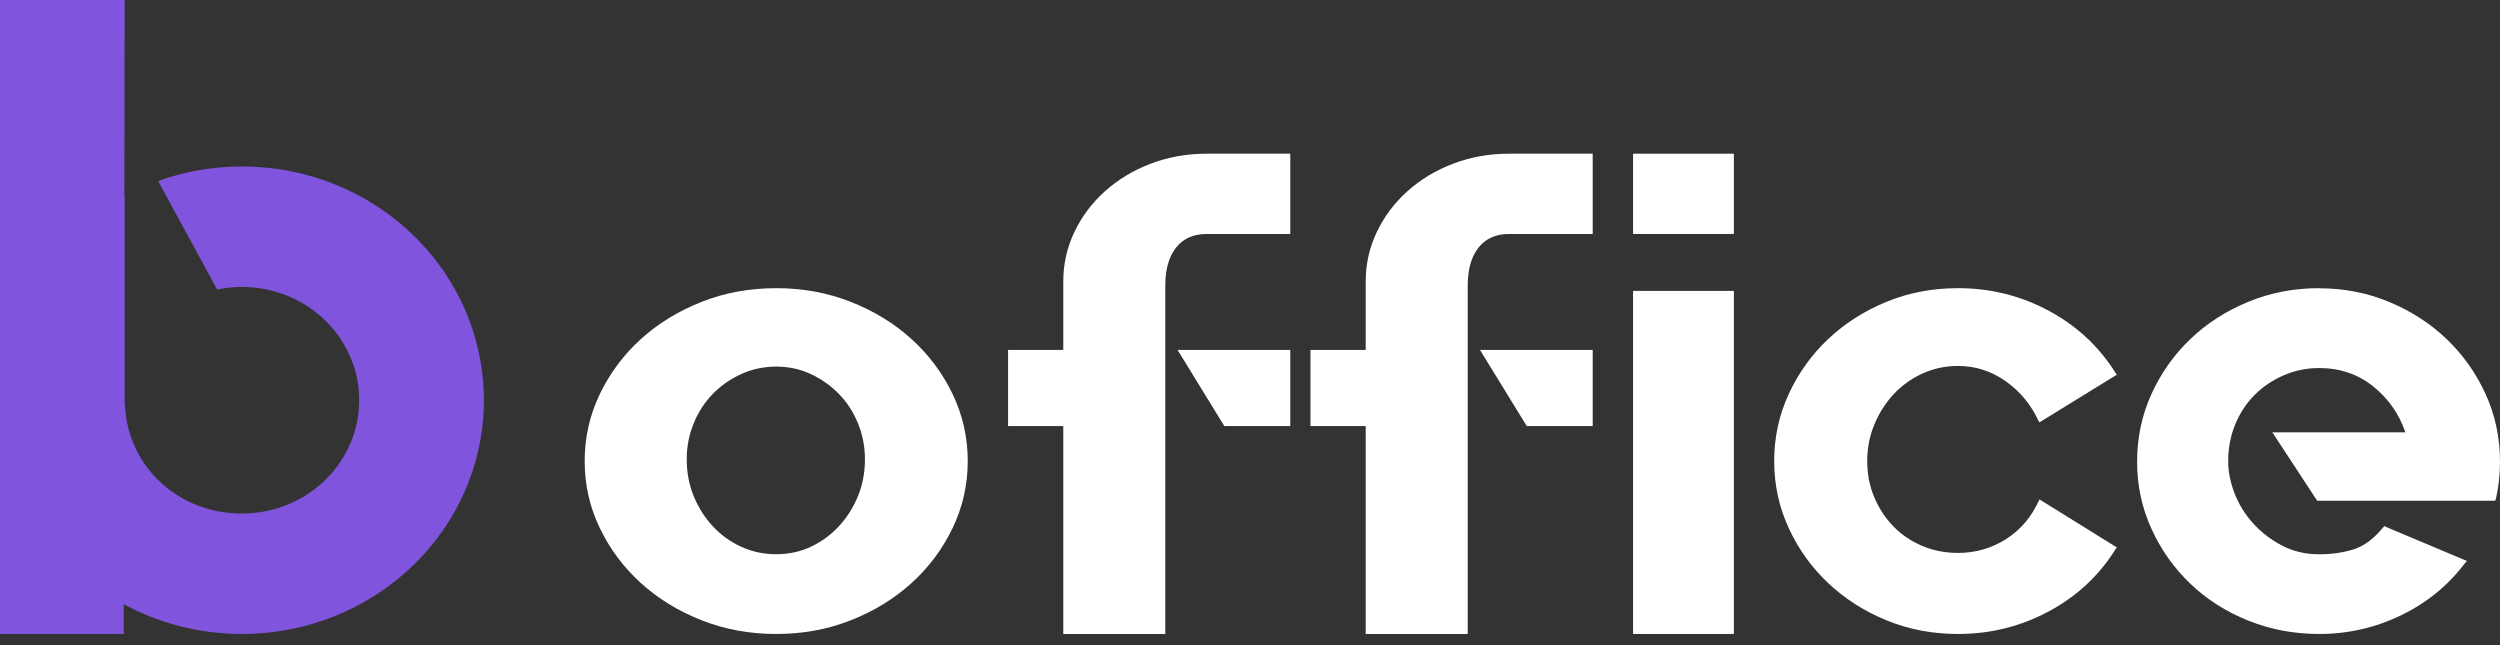 <svg xmlns="http://www.w3.org/2000/svg" width="124" height="32" viewBox="0 0 124 32" fill="none"><rect x="0" y="0" width="124" height="32" fill="#333333" stroke="none"/><path d="M12 8.257C10.537 8.257 9.138 8.513 7.842 8.978L10.771 14.364C11.166 14.279 11.579 14.232 12 14.232C15.212 14.232 17.816 16.748 17.816 19.852C17.816 22.955 15.212 25.471 12 25.471C8.788 25.471 6.339 23.093 6.197 20.11L6.184 20.125V9.712C6.184 9.712 6.175 9.717 6.169 9.719L6.184 0H0V31.445H6.138V29.968C7.874 30.908 9.872 31.445 12 31.445C18.628 31.445 24 26.254 24 19.852C24 13.45 18.628 8.257 12 8.257Z" fill="#8054DC"></path><path d="M38.5 14.293C39.822 14.293 41.055 14.521 42.205 14.974C43.354 15.429 44.356 16.043 45.213 16.819C46.069 17.595 46.748 18.504 47.249 19.545C47.749 20.588 48 21.696 48 22.869C48 24.043 47.749 25.153 47.249 26.194C46.746 27.235 46.069 28.143 45.213 28.919C44.356 29.695 43.354 30.311 42.205 30.764C41.055 31.219 39.822 31.445 38.5 31.445C37.178 31.445 35.945 31.218 34.795 30.764C33.646 30.311 32.644 29.695 31.787 28.919C30.931 28.143 30.252 27.235 29.751 26.194C29.249 25.153 29 24.044 29 22.869C29 21.694 29.251 20.588 29.751 19.545C30.252 18.504 30.931 17.595 31.787 16.819C32.644 16.043 33.646 15.429 34.795 14.974C35.943 14.519 37.178 14.293 38.5 14.293ZM38.5 27.49C39.111 27.49 39.679 27.369 40.206 27.124C40.731 26.88 41.197 26.542 41.6 26.111C42.004 25.68 42.321 25.18 42.553 24.615C42.786 24.05 42.901 23.436 42.901 22.77C42.901 22.151 42.786 21.558 42.553 20.992C42.321 20.427 42.004 19.94 41.6 19.53C41.197 19.119 40.731 18.793 40.206 18.549C39.682 18.304 39.111 18.183 38.5 18.183C37.889 18.183 37.314 18.306 36.775 18.549C36.238 18.793 35.766 19.119 35.363 19.53C34.959 19.94 34.64 20.427 34.41 20.992C34.177 21.558 34.062 22.151 34.062 22.77C34.062 23.436 34.177 24.05 34.41 24.615C34.642 25.18 34.959 25.68 35.363 26.111C35.766 26.542 36.236 26.882 36.775 27.124C37.312 27.369 37.889 27.49 38.5 27.49Z" fill="white"></path><path d="M63.998 7.623V11.605H59.852C59.193 11.605 58.684 11.832 58.33 12.287C57.976 12.741 57.798 13.364 57.798 14.158V31.445H52.739V21.134H50V17.357H52.739V13.954C52.739 13.092 52.923 12.275 53.292 11.504C53.659 10.732 54.167 10.058 54.814 9.479C55.461 8.901 56.214 8.446 57.077 8.118C57.939 7.789 58.866 7.623 59.854 7.623H64H63.998ZM58.407 17.357H63.998V21.134H60.727L58.407 17.357Z" fill="white"></path><path d="M78.998 7.623V11.605H74.852C74.193 11.605 73.685 11.832 73.33 12.287C72.975 12.741 72.799 13.364 72.799 14.158V31.445H67.739V21.134H65V17.357H67.739V13.954C67.739 13.092 67.922 12.275 68.292 11.504C68.659 10.732 69.167 10.058 69.814 9.479C70.461 8.901 71.215 8.446 72.077 8.118C72.94 7.789 73.866 7.623 74.854 7.623H79H78.998ZM73.407 17.357H78.998V21.134H75.728L73.407 17.357Z" fill="white"></path><path d="M81 7.623H86V11.605H81V7.623ZM81 31.445V14.429H86V31.445H81Z" fill="white"></path><path d="M101.2 24.796L105 27.156L104.964 27.19C104.143 28.52 103.035 29.563 101.638 30.314C100.242 31.068 98.735 31.445 97.115 31.445C95.847 31.445 94.662 31.218 93.56 30.764C92.456 30.309 91.496 29.695 90.675 28.919C89.852 28.143 89.201 27.236 88.721 26.194C88.239 25.153 88 24.044 88 22.869C88 21.694 88.239 20.586 88.721 19.545C89.203 18.502 89.852 17.595 90.675 16.819C91.496 16.043 92.456 15.429 93.56 14.974C94.662 14.519 95.847 14.293 97.115 14.293C98.733 14.293 100.242 14.67 101.638 15.424C103.033 16.177 104.143 17.218 104.964 18.549L105 18.582L101.164 20.944L101.129 20.91C100.753 20.091 100.208 19.425 99.493 18.916C98.776 18.407 97.984 18.151 97.118 18.151C96.483 18.151 95.891 18.28 95.339 18.534C94.789 18.789 94.312 19.133 93.915 19.563C93.517 19.996 93.199 20.494 92.966 21.06C92.73 21.625 92.614 22.229 92.614 22.871C92.614 23.513 92.73 24.112 92.966 24.666C93.199 25.22 93.517 25.703 93.915 26.111C94.314 26.522 94.791 26.843 95.339 27.076C95.891 27.309 96.483 27.425 97.118 27.425C97.984 27.425 98.776 27.197 99.493 26.744C100.208 26.291 100.753 25.652 101.129 24.832L101.164 24.766L101.2 24.8V24.796Z" fill="white"></path><path d="M115.038 14.299C116.266 14.299 117.424 14.526 118.512 14.98C119.6 15.433 120.55 16.049 121.36 16.825C122.171 17.601 122.812 18.509 123.288 19.55C123.762 20.593 124 21.71 124 22.907C124 23.551 123.93 24.17 123.791 24.769L123.756 24.836H114.932L112.708 21.445H119.31C118.986 20.514 118.446 19.749 117.693 19.152C116.941 18.554 116.053 18.255 115.036 18.255C114.41 18.255 113.819 18.377 113.264 18.619C112.708 18.861 112.227 19.188 111.821 19.596C111.416 20.005 111.096 20.492 110.866 21.053C110.634 21.617 110.518 22.228 110.518 22.891C110.518 23.398 110.624 23.922 110.832 24.463C111.041 25.004 111.341 25.495 111.736 25.937C112.129 26.379 112.603 26.748 113.159 27.045C113.714 27.343 114.34 27.492 115.034 27.492C115.66 27.492 116.233 27.409 116.754 27.242C117.274 27.076 117.765 26.705 118.229 26.129L118.264 26.095L118.332 26.129L122.362 27.826L122.292 27.893C121.458 29.011 120.399 29.882 119.115 30.507C117.83 31.132 116.469 31.445 115.032 31.445C113.781 31.445 112.607 31.223 111.505 30.779C110.406 30.337 109.45 29.727 108.64 28.951C107.829 28.175 107.185 27.268 106.712 26.226C106.235 25.185 106 24.077 106 22.902C106 21.727 106.235 20.587 106.712 19.544C107.187 18.503 107.829 17.595 108.64 16.819C109.45 16.043 110.404 15.429 111.505 14.974C112.605 14.519 113.781 14.293 115.032 14.293L115.038 14.299Z" fill="white"></path></svg>